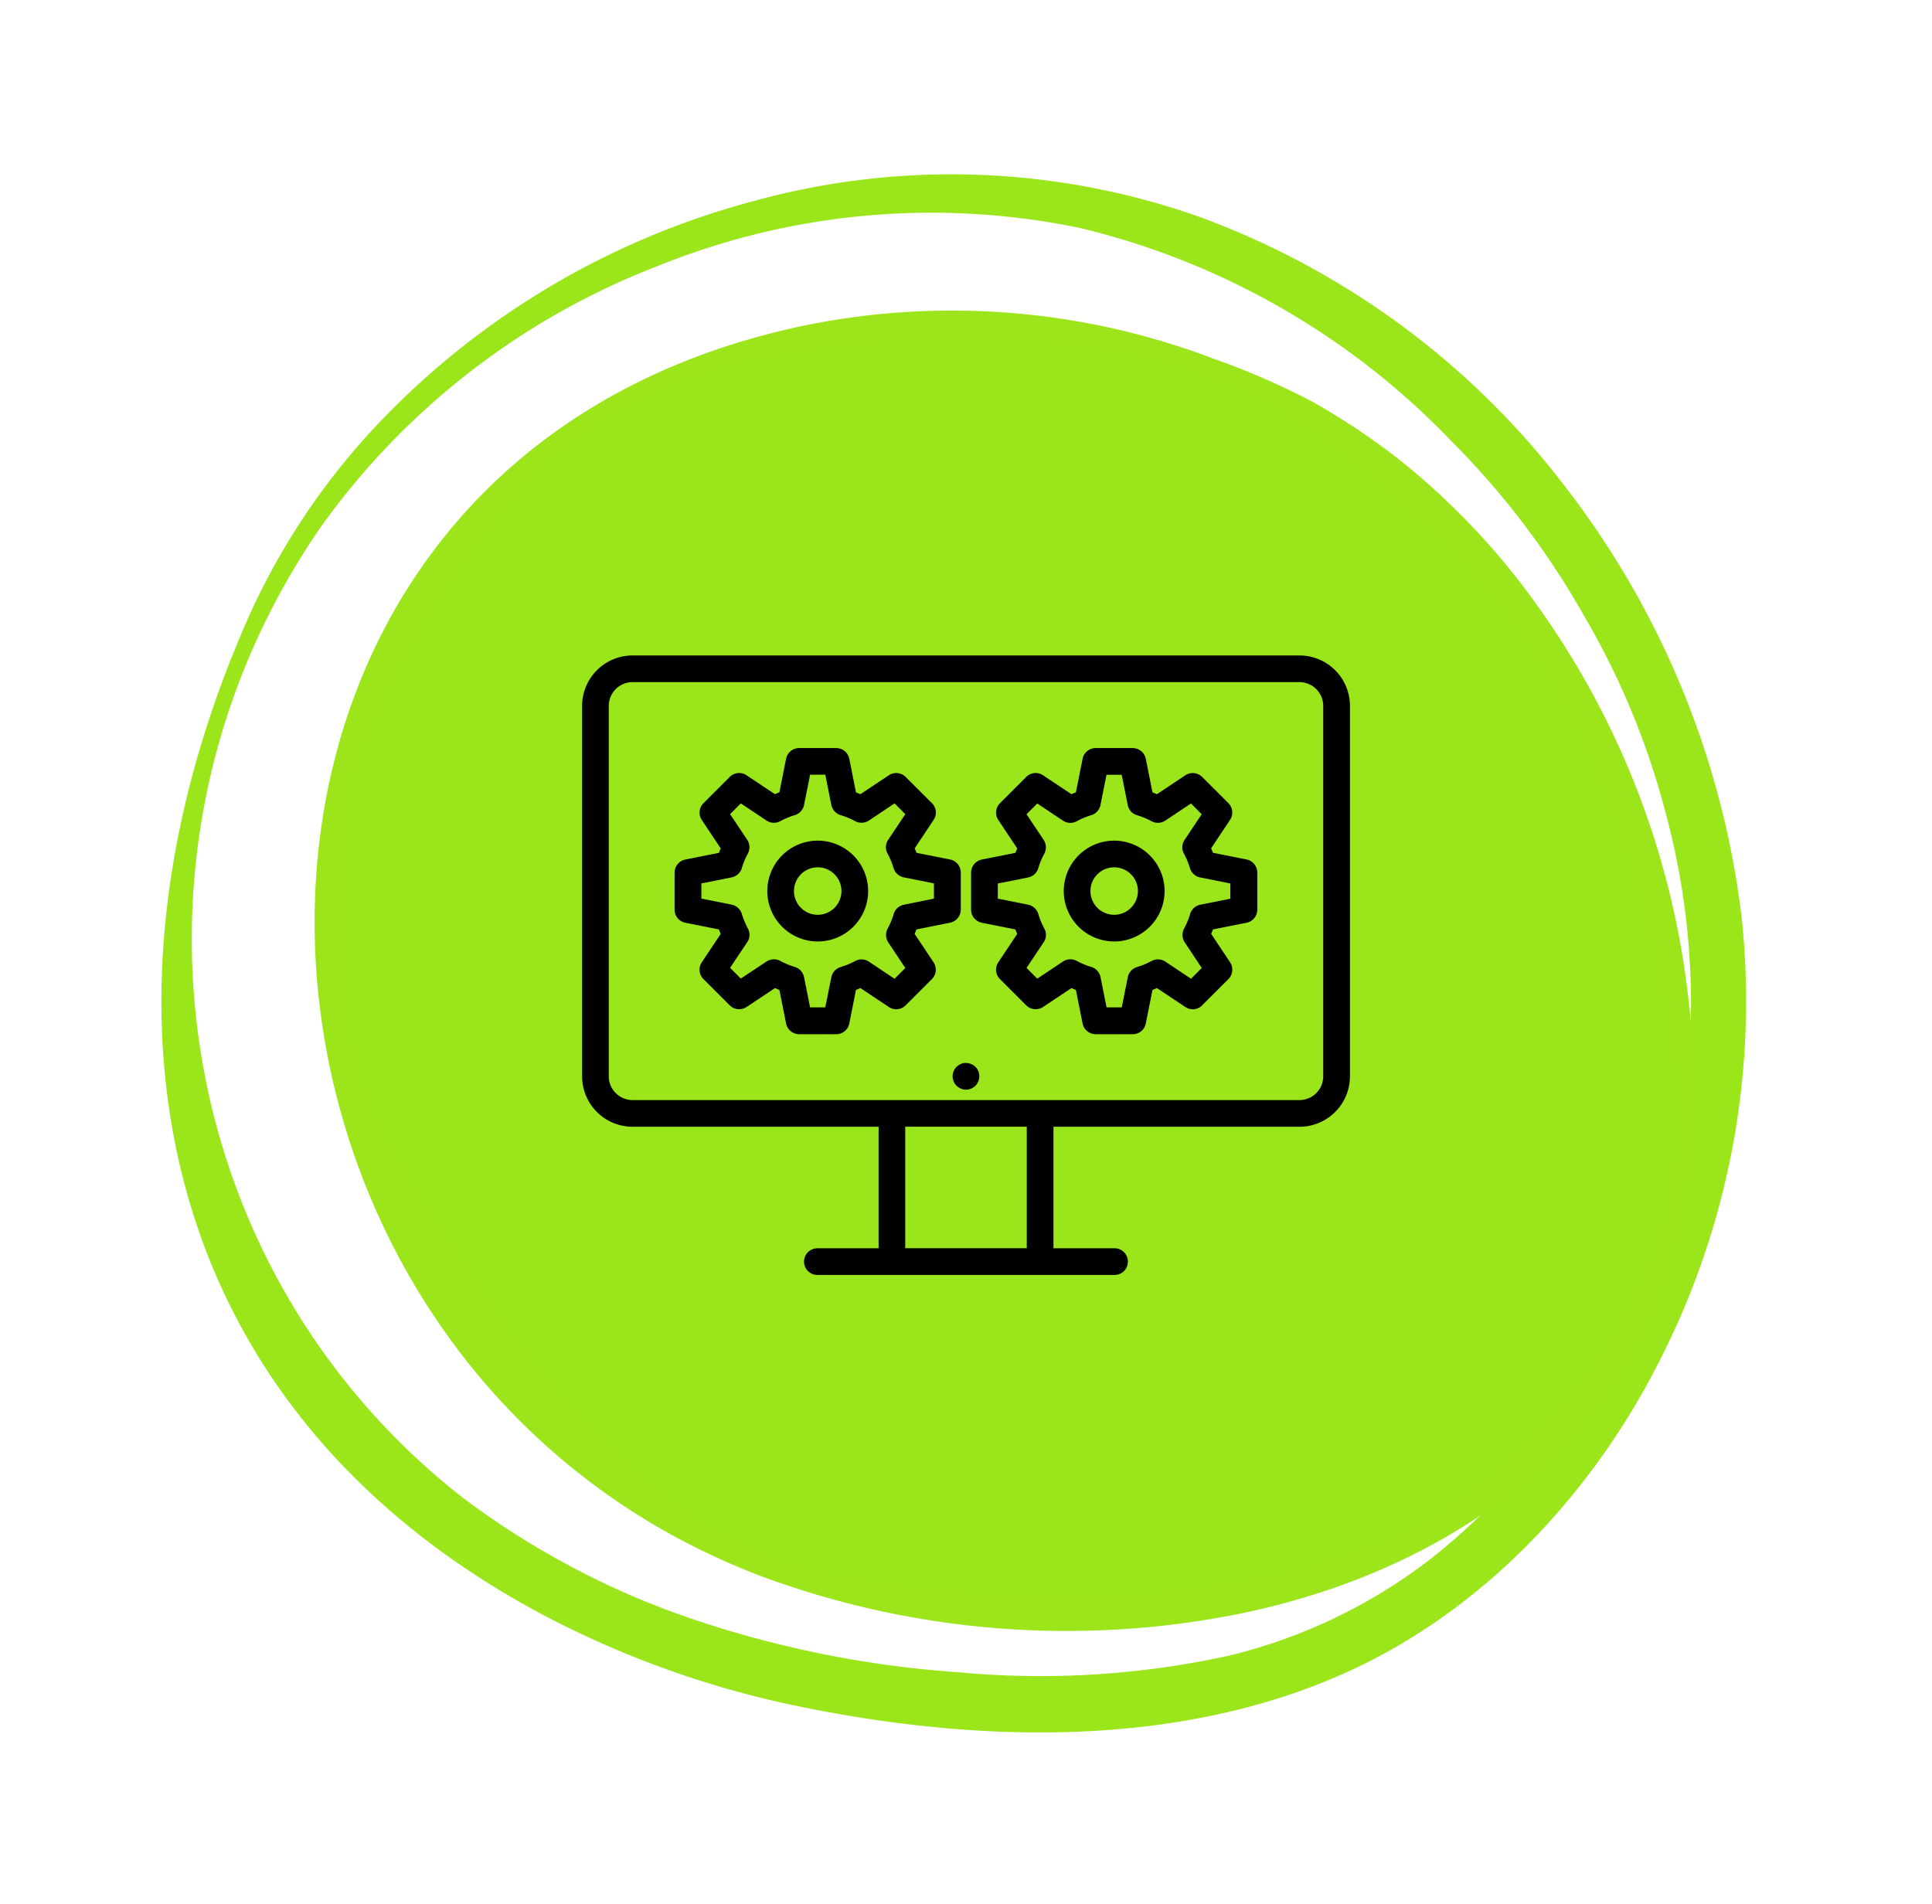 <svg xmlns="http://www.w3.org/2000/svg" xmlns:xlink="http://www.w3.org/1999/xlink" id="icono-zeleris10" width="135.817" height="133.868" viewBox="0 0 135.817 133.868"><defs><clipPath id="clip-path"><path id="Trazado_112" data-name="Trazado 112" d="M37.163,0C62.07,0,76.526,16.44,83.487,47.641s-20.2,40.627-45.111,40.627S-10.872,65.828-10.872,40.921,12.255,0,37.163,0Z" transform="translate(10.872 0)" fill="#9be51b"></path></clipPath><clipPath id="clip-path-2"><rect id="Rect&#xE1;ngulo_253" data-name="Rect&#xE1;ngulo 253" width="53.975" height="43.555" fill="none"></rect></clipPath></defs><g id="CIRCULITO" transform="translate(0 0)"><g id="ilustracion-circulos" transform="matrix(0.966, 0.259, -0.259, 0.966, 28.139, 0)"><g id="Grupo_107" data-name="Grupo 107" transform="translate(0 0)"><path id="Trazado_110" data-name="Trazado 110" d="M39,107.03a67.876,67.876,0,0,0,19.822,1.532c12.766-.844,26.4-4.228,36.353-12.646,7.953-6.727,13.074-16.546,15.14-26.669a55.53,55.53,0,0,0-2.555-31.4,61.494,61.494,0,0,0-19.817-26.01A56.866,56.866,0,0,0,58,.162,52.346,52.346,0,0,0,27.451,7.337,56.281,56.281,0,0,0,5.89,29.773,48.954,48.954,0,0,0,.97,44.438C-3.665,73.532,8.195,99.853,39,107.03M4.192,37.242a52.113,52.113,0,0,1,18.04-23.8A51.3,51.3,0,0,1,50.292,3.108a53.351,53.351,0,0,1,29.12,7.722,56.983,56.983,0,0,1,12.094,9.36,54.507,54.507,0,0,1,9.212,11.994,51.257,51.257,0,0,1,6.844,28.644c-.066,1.282-.189,2.556-.331,3.831-.01.1-.018.162-.024.217s-.018.116-.031.2c-.048.316-.095.633-.146.948q-.154.947-.34,1.887a53.023,53.023,0,0,1-2.013,7.355q-.316.894-.665,1.777-.144.365-.3.726c-.049.106-.236.534-.241.545q-.772,1.72-1.676,3.377t-1.931,3.218q-.429.652-.88,1.289-.271.382-.55.757c-.089.12-.179.239-.269.358-.021.026-.077.1-.182.23a37.588,37.588,0,0,1-11.6,9.8,61.83,61.83,0,0,1-18.074,6.047,74.121,74.121,0,0,1-19.108,1.215,56.623,56.623,0,0,1-9.2-1.37q-2.176-.506-4.309-1.178-1.164-.367-2.311-.786-.574-.209-1.144-.431-.38-.149-.758-.3l-.179-.074C7.038,90.033-4.754,62.335,4.192,37.242" transform="translate(0 0)" fill="#9be51b"></path><path id="Trazado_111" data-name="Trazado 111" d="M44.279,91.213a61.738,61.738,0,0,0,31.953-5.827C84.619,81.367,92.489,74.864,96.6,66.373c4.894-10.109,3.644-21.608-.518-31.759A58.6,58.6,0,0,0,79.151,11.385,50.8,50.8,0,0,0,66.706,3.693a49.905,49.905,0,0,0-6.739-2.277A51.855,51.855,0,0,0,52.384.274a51.659,51.659,0,0,0-28.27,5.135C-18.751,26.955.231,87.192,44.279,91.213M4.91,31.556A41.749,41.749,0,0,1,20.8,10.61,45.871,45.871,0,0,1,47.231,2.958c9.331.181,17.933,3.339,25.629,8.226A54.075,54.075,0,0,1,90.791,30.362q.845,1.5,1.6,3.041.356.726.691,1.462c.112.245.221.492.331.738.06.135.1.227.133.293s.062.158.115.29a59.35,59.35,0,0,1,2.3,6.9c1.339,5.075,1.93,10.5.718,15.648C94.735,67,88.762,73.66,81.638,78.221a55.748,55.748,0,0,1-27.882,8.5c-26.648,1.038-59.08-25.5-48.846-55.16" transform="translate(9.365 9.279)" fill="#9be51a"></path><path id="Trazado_234" data-name="Trazado 234" d="M0,45.1c.036.1.107.5.205.767C4.5,57.5,3.118,61.128,10.536,68.282c7.478,7.212,22.04,20.54,34.946,20.162s35.371-5.822,44.034-17.759S99.482,46.627,94.6,36.479,82.57,14.6,71.775,8.187,51.4-2.408,36.245,1.529,10.528,10.337,5.364,22.714A67.823,67.823,0,0,0,0,45.1Z" transform="translate(10.576 10.671)" fill="#9be51b"></path></g></g><g id="Grupo_191" data-name="Grupo 191" transform="translate(40.921 46.082)"><g id="Grupo_190" data-name="Grupo 190" clip-path="url(#clip-path-2)"><path id="Trazado_3969" data-name="Trazado 3969" d="M50.431,0H3.544A3.549,3.549,0,0,0,0,3.544V29.591a3.549,3.549,0,0,0,3.544,3.544h17.3v8.544H16.571a.938.938,0,1,0,0,1.875H37.4a.938.938,0,1,0,0-1.875H33.135V33.135h17.3a3.549,3.549,0,0,0,3.544-3.544V3.544A3.548,3.548,0,0,0,50.432,0ZM31.259,41.674H22.715V33.13h8.544ZM52.1,29.591a1.673,1.673,0,0,1-1.669,1.669H3.544a1.673,1.673,0,0,1-1.669-1.669V3.544A1.673,1.673,0,0,1,3.544,1.875H50.431A1.673,1.673,0,0,1,52.1,3.544Z"></path><path id="Trazado_3970" data-name="Trazado 3970" d="M160.954,157.41a3.544,3.544,0,1,0,3.544,3.544A3.545,3.545,0,0,0,160.954,157.41Zm0,5.213a1.669,1.669,0,1,1,1.669-1.669,1.673,1.673,0,0,1-1.669,1.669" transform="translate(-144.39 -144.39)"></path><path id="Trazado_3971" data-name="Trazado 3971" d="M97.956,90.947a.943.943,0,0,0,.756-.919V87.422a.936.936,0,0,0-.756-.919L95.6,86.034c-.044-.106-.081-.213-.131-.312l1.332-2a.929.929,0,0,0-.119-1.181L94.837,80.7a.938.938,0,0,0-1.181-.119l-2,1.332c-.106-.044-.206-.088-.312-.131l-.469-2.357a.942.942,0,0,0-.919-.756H87.349a.936.936,0,0,0-.919.756l-.469,2.357c-.106.037-.206.081-.312.131l-2-1.332a.929.929,0,0,0-1.181.119l-1.844,1.844a.938.938,0,0,0-.119,1.181l1.332,2c-.044.1-.088.206-.131.312l-2.357.469a.943.943,0,0,0-.756.919v2.606a.936.936,0,0,0,.756.919l2.357.469a2.762,2.762,0,0,0,.131.312l-1.332,2a.928.928,0,0,0,.119,1.181l1.844,1.844a.946.946,0,0,0,1.181.119l2-1.332c.106.044.206.088.312.131l.469,2.357a.943.943,0,0,0,.919.756h2.606a.936.936,0,0,0,.919-.756l.469-2.357c.106-.044.213-.088.312-.131l2,1.332a.928.928,0,0,0,1.181-.119l1.844-1.844a.938.938,0,0,0,.119-1.181l-1.332-2c.044-.106.088-.206.131-.312Zm-3.25-1.263a.942.942,0,0,0-.712.65,5.339,5.339,0,0,1-.425,1.031.949.949,0,0,0,.044.963l1.2,1.806-.756.756-1.806-1.206a.934.934,0,0,0-.963-.044,5.448,5.448,0,0,1-1.025.425.943.943,0,0,0-.65.712L89.186,96.9H88.117l-.425-2.132a.942.942,0,0,0-.65-.712,5.284,5.284,0,0,1-1.025-.425.949.949,0,0,0-.963.044l-1.806,1.2-.756-.756L83.7,92.316a.92.92,0,0,0,.044-.963,5.915,5.915,0,0,1-.425-1.025.943.943,0,0,0-.712-.65l-2.132-.425V88.184l2.132-.425a.942.942,0,0,0,.712-.65,5.286,5.286,0,0,1,.425-1.025.949.949,0,0,0-.044-.963l-1.206-1.806.756-.756,1.806,1.206a.934.934,0,0,0,.963.044,5.447,5.447,0,0,1,1.025-.425.943.943,0,0,0,.65-.712l.425-2.132h1.069l.425,2.132a.942.942,0,0,0,.65.712,5.284,5.284,0,0,1,1.025.425.949.949,0,0,0,.963-.044l1.806-1.206.756.756-1.206,1.806a.92.92,0,0,0-.044.963,5.447,5.447,0,0,1,.425,1.025.943.943,0,0,0,.712.65l2.125.425v1.069Z" transform="translate(-72.091 -72.158)"></path><path id="Trazado_3972" data-name="Trazado 3972" d="M412.914,157.41a3.544,3.544,0,1,0,3.544,3.544A3.545,3.545,0,0,0,412.914,157.41Zm0,5.213a1.669,1.669,0,1,1,1.669-1.669,1.673,1.673,0,0,1-1.669,1.669" transform="translate(-375.51 -144.39)"></path><path id="Trazado_3973" data-name="Trazado 3973" d="M349.916,86.5l-2.357-.469c-.044-.106-.081-.213-.131-.312l1.331-2a.929.929,0,0,0-.119-1.181L346.8,80.7a.938.938,0,0,0-1.181-.119l-2,1.332c-.106-.044-.206-.088-.312-.131l-.469-2.357a.942.942,0,0,0-.919-.756h-2.606a.936.936,0,0,0-.919.756l-.469,2.357c-.106.044-.213.081-.312.131l-2-1.332a.929.929,0,0,0-1.181.119l-1.844,1.844a.938.938,0,0,0-.119,1.181l1.332,2c-.044.1-.087.206-.131.312l-2.357.469a.943.943,0,0,0-.756.919v2.606a.936.936,0,0,0,.756.919l2.357.469c.044.106.081.213.131.312l-1.332,2a.929.929,0,0,0,.119,1.181l1.844,1.844a.946.946,0,0,0,1.181.119l2-1.332c.106.044.206.088.312.131l.469,2.357a.943.943,0,0,0,.919.756h2.606a.936.936,0,0,0,.919-.756l.469-2.357c.106-.044.213-.081.312-.131l2,1.332a.928.928,0,0,0,1.181-.119l1.844-1.844a.938.938,0,0,0,.119-1.181l-1.331-2c.044-.106.088-.206.131-.312l2.357-.469a.943.943,0,0,0,.756-.919V87.422A.944.944,0,0,0,349.916,86.5Zm-1.125,2.757-2.125.425a.942.942,0,0,0-.712.65,5.345,5.345,0,0,1-.425,1.031.949.949,0,0,0,.044.963l1.2,1.806-.756.756-1.806-1.206a.934.934,0,0,0-.963-.044,5.448,5.448,0,0,1-1.025.425.943.943,0,0,0-.65.712l-.425,2.125h-1.069l-.425-2.132a.942.942,0,0,0-.65-.712,5.284,5.284,0,0,1-1.025-.425.949.949,0,0,0-.963.044l-1.806,1.206-.756-.756,1.206-1.806a.92.92,0,0,0,.044-.963,5.444,5.444,0,0,1-.425-1.025.943.943,0,0,0-.712-.65l-2.132-.425V88.191l2.132-.425a.942.942,0,0,0,.712-.65,5.28,5.28,0,0,1,.425-1.025.949.949,0,0,0-.044-.963l-1.206-1.806.756-.756,1.806,1.206a.934.934,0,0,0,.963.044A5.282,5.282,0,0,1,339,83.39a.943.943,0,0,0,.65-.712l.425-2.132h1.069l.425,2.132a.942.942,0,0,0,.65.712,5.286,5.286,0,0,1,1.025.425.949.949,0,0,0,.963-.044l1.806-1.206.756.756-1.206,1.806a.92.92,0,0,0-.044.963,5.445,5.445,0,0,1,.425,1.025.943.943,0,0,0,.712.65l2.125.425V89.26Z" transform="translate(-303.211 -72.158)"></path><path id="Trazado_3974" data-name="Trazado 3974" d="M316.711,346.96a1.328,1.328,0,0,0-.088-.163.839.839,0,0,0-.119-.144.971.971,0,0,0-.844-.256.834.834,0,0,0-.175.056.811.811,0,0,0-.163.088,1.248,1.248,0,0,0-.144.112.8.8,0,0,0-.113.144.588.588,0,0,0-.087.163.963.963,0,0,0-.056.175.947.947,0,0,0-.019.187.934.934,0,0,0,.019.181.961.961,0,0,0,.056.175.587.587,0,0,0,.087.163.81.81,0,0,0,.113.144,1.213,1.213,0,0,0,.144.112,1.008,1.008,0,0,0,.338.144.887.887,0,0,0,.181.019.938.938,0,0,0,.663-.275.855.855,0,0,0,.119-.144,1.377,1.377,0,0,0,.088-.163.992.992,0,0,0,0-.719Z" transform="translate(-288.857 -317.732)"></path></g></g></g></svg>